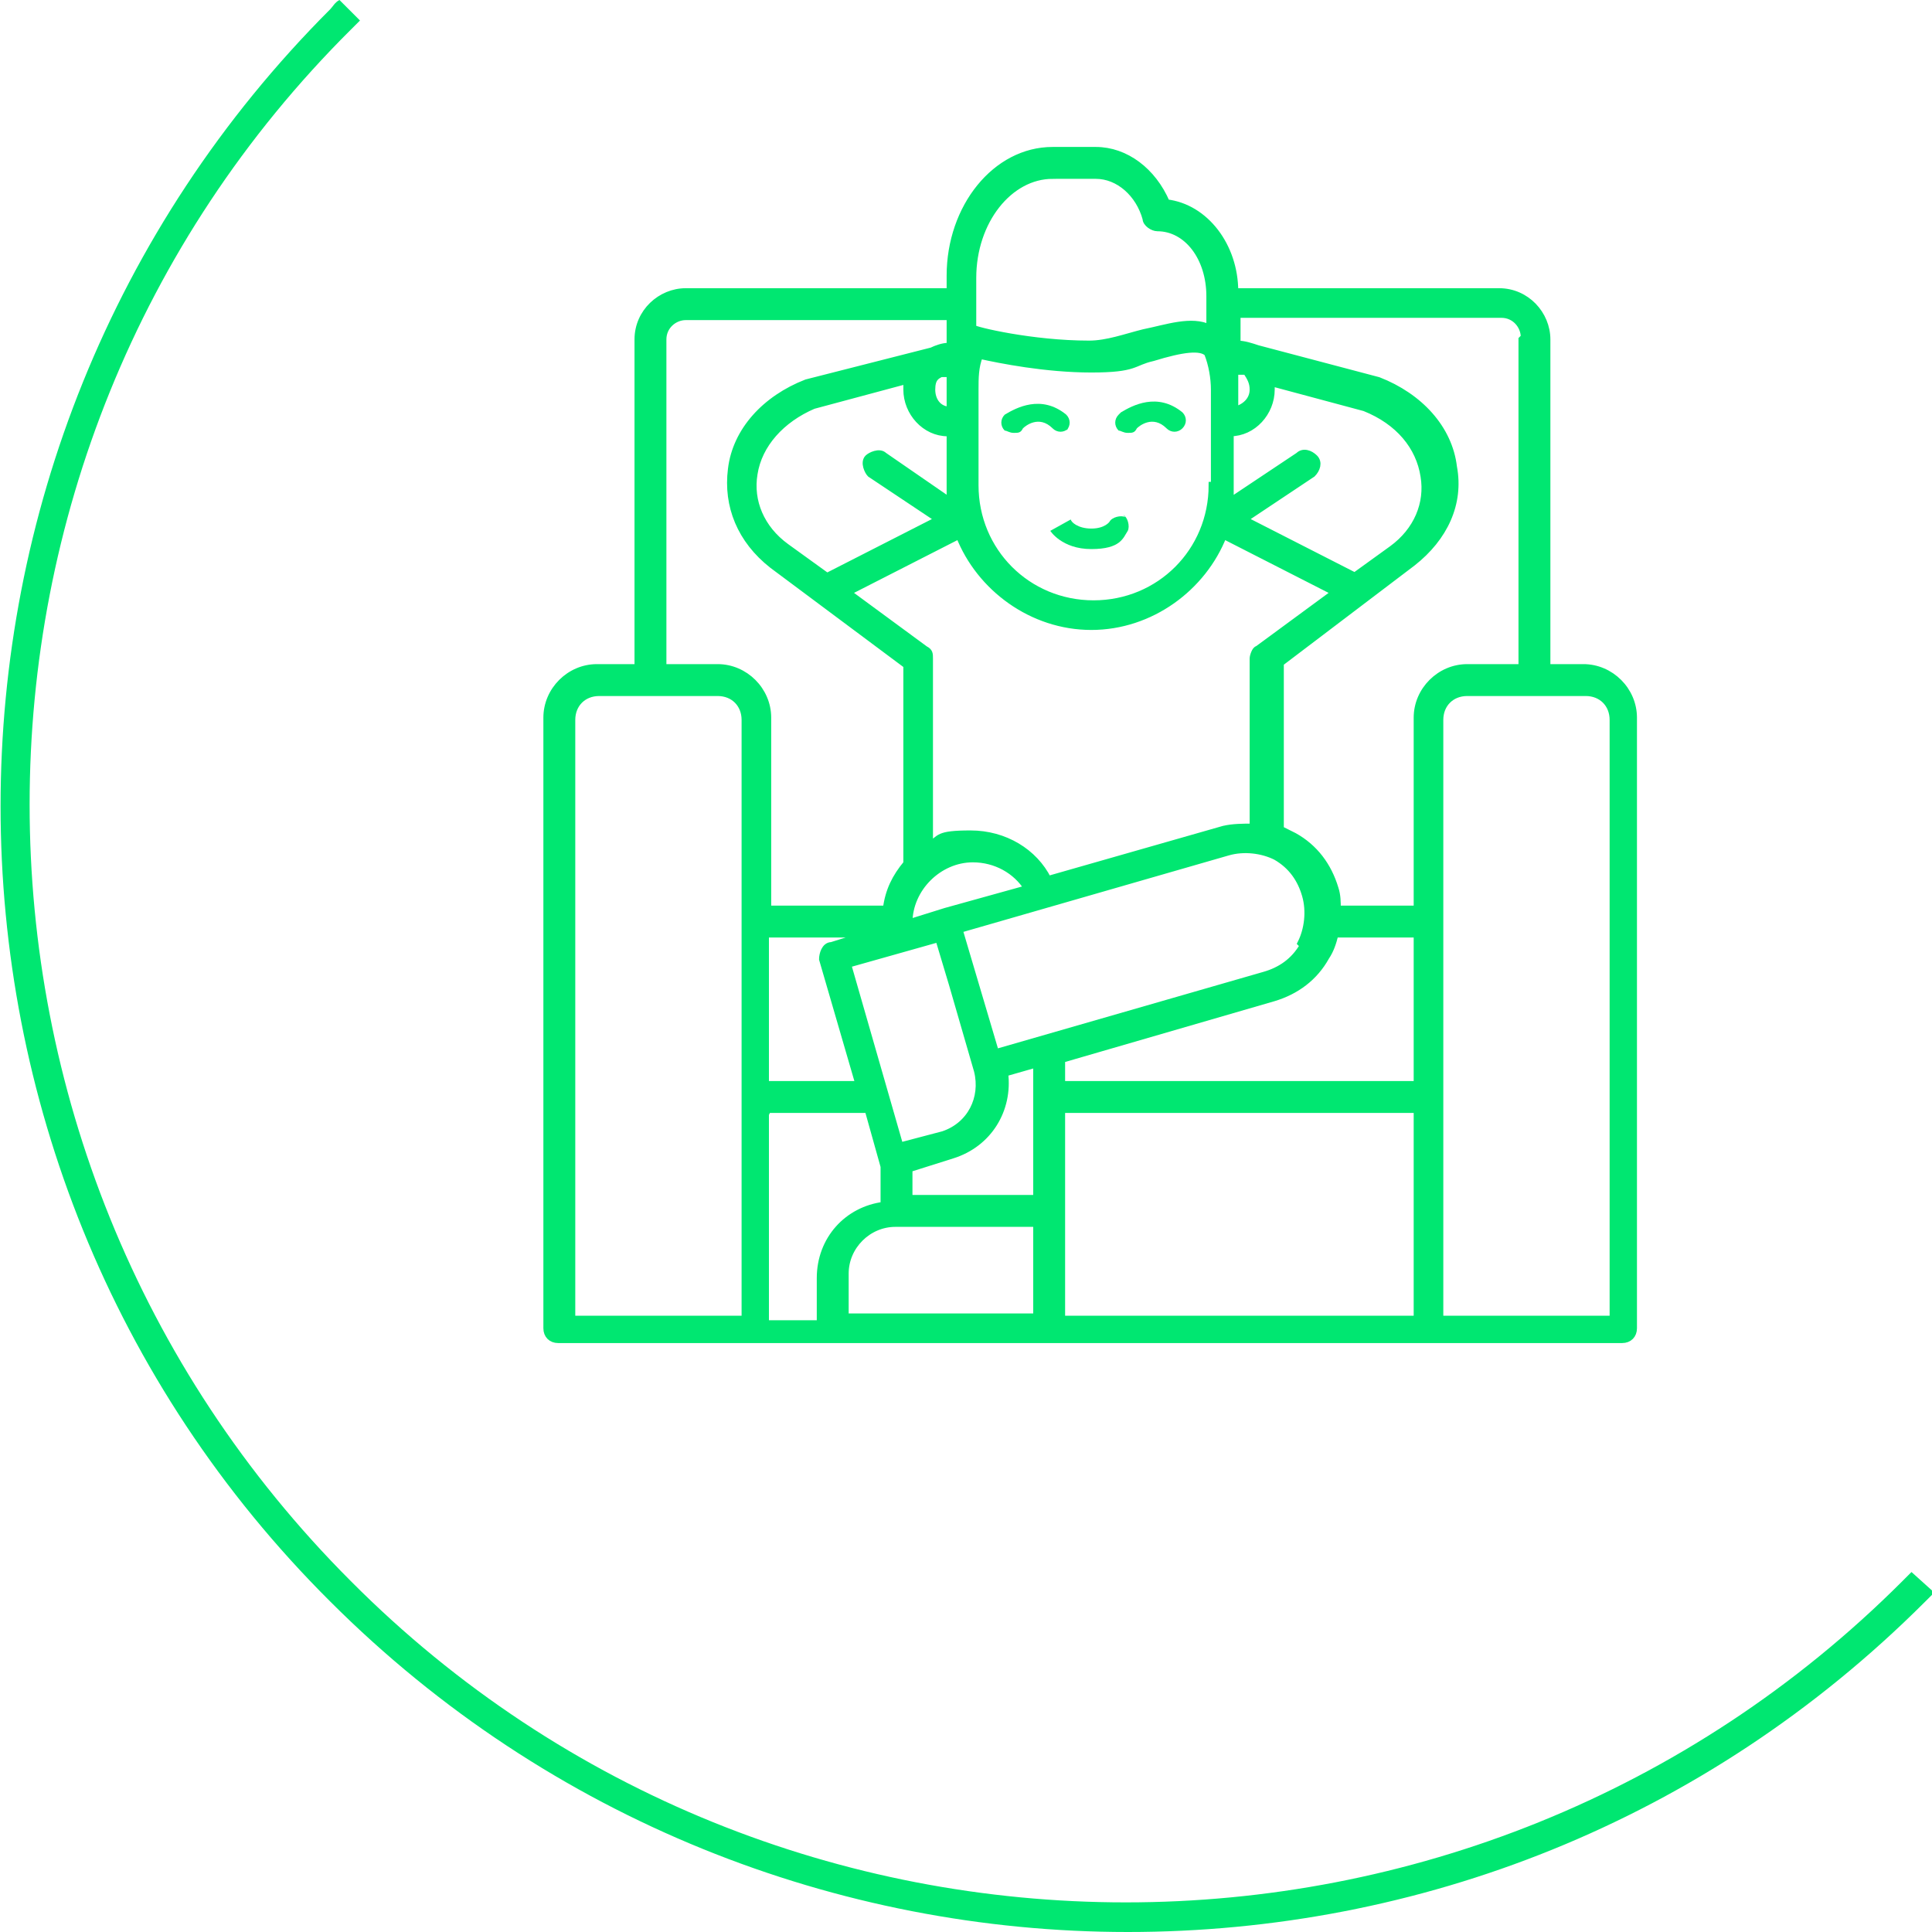 <?xml version="1.0" encoding="UTF-8"?>
<svg id="Ebene_1" data-name="Ebene 1" xmlns="http://www.w3.org/2000/svg" version="1.1" xmlns:xlink="http://www.w3.org/1999/xlink" viewBox="0 0 84.8 84.8">
  <defs>
    <style>
      .cls-1, .cls-2 {
        stroke-width: 0px;
      }

      .cls-1, .cls-3 {
        fill: #00e771;
      }

      .cls-2 {
        fill: none;
      }

      .cls-4 {
        clip-path: url(#clippath);
      }

      .cls-3 {
        stroke: #00e771;
        stroke-miterlimit: 10;
        stroke-width: .3px;
      }
    </style>
    <clipPath id="clippath">
      <rect class="cls-2" y="0" width="84.8" height="84.8"/>
    </clipPath>
  </defs>
  <g class="cls-4">
    <path class="cls-1" d="M14.5.4c-19.3,19.3-19.3,50.7,0,69.9,9.6,9.6,22.3,14.5,35,14.5s25.3-4.8,35-14.5l.4-.4-1-.9-.4.4c-18.8,18.8-49.4,18.8-68.1,0-18.8-18.8-18.8-49.4,0-68.1.1-.1.3-.3.4-.4L14.9,0c-.2.1-.3.3-.4.4"/>
  </g>
  <path class="cls-1" d="M215.1,49.7c0,0-.3,0-.4,0-3.5-2.1-5.1-5.4-5.5-6.4-2.4-1.5-3.8-3.5-4.6-4.9-.6.6-1.1,1.2-1.6,1.7-2,2-4.8,2.9-6.8,3.4-1.1.2-2.1.3-2.7.4h-.9l-5.7,5.7c-.3.3-.7.3-1,0s-.3-.7,0-1l5.9-5.9c.2-.2.4-.2.6-.2.8,0,6.4-.2,9.6-3.4s1-1,1.5-1.6c-1.4,0-3.6,0-5.4-1.9l-3.8-3.8c-.5.9-1.1,1.6-1.7,2.2s-.7.3-1,0-.3-.7,0-1c.6-.6,1.2-1.4,1.6-2.3l-.5-.5c-.9-.9-1.3-1.9-1.2-2.8,0-.7.6-1.4,1.4-1.9-.8-1-.7-2.2.4-3.3.4-.4.8-.7,1.3-.8,0-.1,0-.3,0-.6-.2-1.2-.5-2.5-1-3.7-1.9.9-3.9.5-4,.5-.4-.1-.7-.4-.6-.8,0-.4.4-.7.8-.6,0,0,2.6.4,4.2-1.2l3.6-3.6c1.2-1.2,1-2.5.4-3.3-.4-.5-1.1-.7-1.9-.1-2.6,2.1-4.7,3.1-5.8,3.5-.4.2-.8.4-1.1.8l-2.9,3.9c-.2.3-.7.4-1,.2-.3-.2-.4-.7-.2-1l2.9-3.9c.4-.6,1.1-1.1,1.8-1.3,1-.3,2.9-1.2,5.3-3.2,1.2-1,2.8-.9,3.9.3.5.5.8,1.2.9,1.9l2.6-2.6c.3-.3.7-.3,1,0s.3.7,0,1l-8.6,8.6c0,.1-.2.2-.3.3.3.8.6,1.7.8,2.5.8-.7,1.6-.9,2.4-.7,0-.4.4-.8.8-1.2.5-.5,1.1-.8,1.6-.9s1.2,0,1.9.7l1.8,1.8c.3-.5.6-.9,1.1-1.2.6-.4,1.2-.5,1.7-.4.2.1.4.1.6.2l8.8-8.8c1.7-1.7,2.2-3.2,1.3-4.1-.3-.4-.8-.6-1.4-.4-.8.2-1.7.7-2.6,1.7l-1.8,1.8-7.9,7.9c-.3.3-.7.3-1,0s-.3-.7,0-1l7.9-7.9c1.7-1.7,2.1-3.2,1.3-4.1-.4-.4-.9-.5-1.5-.4-.8.2-1.7.7-2.6,1.7l-1.9,1.9c-.3.3-.7.3-1,0s-.3-.7,0-1l1.9-1.9c1.2-1.2,2.3-1.9,3.4-2.1,1.1-.2,2,.1,2.8.8.3.3.9,1,.9,2.2.7-.5,1.4-.8,2.1-.9,1.1-.2,2,.1,2.8.8.5.5,1.7,2.1,0,4.6,1.2,0,1.9.6,2.2.9.6.6,2.2,2.7-1.3,6.2l-1.1,1.1c.8,0,1.4.3,2,.9.7.7,1,1.7.8,2.8s-.9,2.2-2.1,3.4l-3.7,3.7c-.3.3-.7.3-1,0s-.3-.7,0-1l3.7-3.7c.9-.9,1.5-1.9,1.7-2.6,0-.6,0-1.1-.4-1.5s-.9-.5-1.5-.4c-.8.2-1.7.7-2.6,1.7h0l-3,3c.9,1.7.9,3.9.2,7,1.2.6,3.9,2.2,5.8,5.2.9.4,4.3,2,6.4,5.5.2.3,0,.8-.2,1-.3.2-.8,0-1-.2-2.2-3.6-5.9-4.9-5.9-5-.2,0-.3-.2-.4-.3-2.2-3.6-5.8-5.1-5.8-5.1-.3,0-.5-.5-.4-.9,1.2-4.3.5-6.1-.3-7.2-1.6-2.2-3.2-3.6-4.1-3.9,0,0-.3.1-.6.3-.2.1-.5.4-.7,1h0l1.1,1c.5.5,2.1,1.6,2.7,2,.3.2.4.7.2,1s-.7.4-1,.2c-.2,0-2.2-1.4-3-2.2l-1.7-1.7h0l-2.6-2.6c-.3-.3-.5-.3-.6-.2-.2,0-.5.2-.8.5s-.4.6-.5.8c0,.1,0,.4.2.6l3,3c.3.3.3.7,0,1s-.7.3-1,0l-3-3-.6-.6c-.6-.6-1.2,0-1.4.2-.8.8-.4,1.3-.2,1.4l.5.5h0l3,3c.3.3.3.7,0,1s-.7.3-1,0l-3.1-3.1c-.6-.6-1.2,0-1.4.2-.8.8-.4,1.3-.2,1.4l.5.5h0l3.1,3.1c.3.3.3.7,0,1s-.7.3-1,0l-2.7-2.7c-.5.3-.9.7-1,1.1,0,.5.4,1.1.8,1.5l5.3,5.3c2.2,2.2,5,1.4,5.2,1.4.2,0,.3,0,.5,0s.4.2.4.4c0,0,1.4,3.7,5,5.9,0,0,.3.2.3.4,0,0,1.4,3.7,5,5.9.3.2.5.6.3,1-.1.5-.3.6-.6.6h0ZM192.6,42.5h0ZM192.6,42.5h0ZM192.6,42.5h0ZM192.6,42.5h0ZM204.1,35.9h0ZM204.1,35.9h0ZM208.6,18c1,.8,2,1.9,2.8,2.9l7.1-7.1c1.7-1.7,2.2-3.2,1.3-4.1-.9-.9-2.4-.4-4.1,1.3h0l-7.1,7ZM206.3,18.3h0ZM176.3,39.7c-.2,0-.4,0-.5-.2-.3-.3-.3-.7,0-1l5.6-5.6c-1.5-5.9-.4-11.6,1.4-14l1-1.3c.2-.3.7-.4,1-.2.3.2.4.7.2,1l-1,1.3c-1.4,1.9-2.6,7.3-1,13.2.1.2,0,.5-.2.7l-5.9,5.9c-.2,0-.4.2-.6.2h0Z"/>
  <path class="cls-1" d="M46.8,18.9c.2-.2.2-.5,0-.7-1.1-.9-2.2-.3-2.7,0-.2.2-.2.5,0,.7.1,0,.2.1.4.1s.3,0,.4-.2c.1-.1.7-.6,1.3,0,.2.2.5.2.7,0Z"/>
  <path class="cls-1" d="M49.1,18.2c-.2.2-.2.5,0,.7.1,0,.2.1.4.1s.3,0,.4-.2c.1-.1.7-.6,1.3,0,.2.2.5.2.7,0,.2-.2.2-.5,0-.7-1.1-.9-2.2-.3-2.7,0Z"/>
  <path class="cls-1" d="M49.4,22.7c-.2-.1-.6,0-.7.2,0,0-.2.3-.8.3s-.9-.3-.9-.4h0s-.9.5-.9.5c0,0,.5.8,1.8.8s1.4-.5,1.6-.8c.1-.2,0-.6-.2-.7h0Z"/>
  <path class="cls-3" d="M69.6,29.3h-1.7v-14.4c0-1.1-.9-2.1-2.1-2.1h-11.6c0-2-1.3-3.7-3-3.9-.6-1.4-1.8-2.3-3.1-2.3h-1.9c-2.5,0-4.5,2.5-4.5,5.5v.7h-11.6c-1.1,0-2.1.9-2.1,2.1v14.4h-1.8c-1.2,0-2.2,1-2.2,2.2v26.8c0,.3.2.5.5.5h46.7c.3,0,.5-.2.5-.5v-26.8c0-1.2-1-2.2-2.2-2.2h0ZM66.8,14.9v14.4h-2.4c-1.2,0-2.2,1-2.2,2.2v8.4h-3.5c0-.3,0-.6-.1-.9-.3-1-.9-1.8-1.8-2.3-.2-.1-.4-.2-.6-.3v-7.3l5.8-4.4c1.4-1.1,2.1-2.6,1.8-4.2-.2-1.7-1.5-3.1-3.3-3.8,0,0,0,0,0,0l-5.3-1.4c-.3-.1-.6-.2-.9-.2v-1.3h11.6c.6,0,1,.5,1,1ZM62.2,57.9h-15.6v-9.2h15.6v9.2ZM33.7,41h4.4l-1.6.5c-.3,0-.4.4-.4.6l1.6,5.5h-4.1v-6.6h0ZM58.2,42c.2-.3.3-.6.4-1h3.6v6.6h-15.6v-1.1l9.3-2.7c1-.3,1.8-.9,2.3-1.8h0ZM57.2,41.5c-.4.7-1,1.1-1.7,1.3l-11.8,3.4-1.6-5.4,11.8-3.4c.7-.2,1.5-.1,2.1.2.7.4,1.1,1,1.3,1.7.2.7.1,1.5-.2,2.1h0ZM53.7,36.4l-7.7,2.2c-.6-1.2-1.9-2-3.4-2s-1.3.2-1.8.5v-8.2c0-.2,0-.3-.2-.4l-3.4-2.5,4.9-2.5c.9,2.3,3.2,4,5.8,4s4.9-1.7,5.8-4l4.9,2.5-3.4,2.5c-.1,0-.2.3-.2.4v7.4c-.4,0-.9,0-1.3.1h0ZM59.5,25.3l-4.9-2.5,3-2c.2-.2.3-.5.1-.7-.2-.2-.5-.3-.7-.1l-3,2c0-.2,0-.4,0-.7v-2.3c1,0,1.8-.9,1.8-1.9s0-.2,0-.3l4.1,1.1c1.5.6,2.4,1.7,2.6,3,.2,1.2-.3,2.4-1.4,3.2l-1.8,1.3ZM55,17.1c0,.5-.4.8-.8.9v-1.7h.5c.2.3.3.5.3.8ZM53.2,21.3c0,2.9-2.3,5.2-5.2,5.2s-5.2-2.3-5.2-5.2v-4.2c0-.5,0-1,.2-1.5.9.2,2.9.6,4.9.6s1.8-.3,2.7-.5c1.3-.4,2.1-.5,2.4-.2.2.5.3,1.1.3,1.6v4.2ZM41.7,16.3v1.7c-.5,0-.8-.4-.8-.9s.2-.6.4-.7h.4ZM41.7,19v2.3c0,.2,0,.5,0,.7l-2.9-2c-.2-.2-.6,0-.7.1-.2.2,0,.6.1.7l3,2-4.9,2.5-1.8-1.3c-1.1-.8-1.6-2-1.4-3.2.2-1.3,1.2-2.4,2.6-3l4.1-1.1c0,.1,0,.2,0,.4,0,1,.8,1.9,1.8,1.9h0ZM42.7,37.7c1,0,1.9.5,2.4,1.3l-3.6,1-1.6.5c0-1.5,1.3-2.8,2.8-2.8ZM37.3,42.3l3.9-1.1.6,2,1.1,3.8s0,0,0,0h0c.3,1.2-.3,2.4-1.5,2.8l-1.9.5-2.3-8ZM39.9,51.3l1.9-.6c1.6-.5,2.5-2,2.3-3.6l1.4-.4v5.9h-5.6v-1.4ZM46.2,7.7h1.9c1,0,1.9.8,2.2,1.9,0,.2.3.4.5.4,1.3,0,2.3,1.3,2.3,3v1.4c-.8-.4-1.9,0-2.9.2-.8.2-1.6.5-2.4.5-2.5,0-5-.6-5.1-.7,0,0,0,0,0,0v-2.2c0-2.5,1.6-4.5,3.5-4.5h0ZM29.1,14.9c0-.6.5-1,1-1h11.6v1.3h-.1c-.2,0-.5.1-.7.2l-5.5,1.4s0,0,0,0c-1.8.7-3.1,2.1-3.3,3.8-.2,1.6.4,3.1,1.8,4.2l5.9,4.4v8.7c-.5.6-.8,1.2-.9,2h-5.2v-8.4c0-1.2-1-2.2-2.2-2.2h-2.4v-14.4ZM25.1,31.6c0-.7.5-1.2,1.2-1.2h5.2c.7,0,1.2.5,1.2,1.2v26.3h-7.6v-26.3h0ZM33.7,48.7h4.4l.7,2.5c0,0,0,.1,0,.2v1.5c-1.6.2-2.8,1.5-2.8,3.2v2h-2.4v-9.2h0ZM37.1,57.9v-2c0-1.2,1-2.2,2.2-2.2h6.2v4.1h-8.4ZM70.8,57.9h-7.6v-26.3c0-.7.5-1.2,1.2-1.2h5.2c.7,0,1.2.5,1.2,1.2v26.3h0Z"/>
</svg>